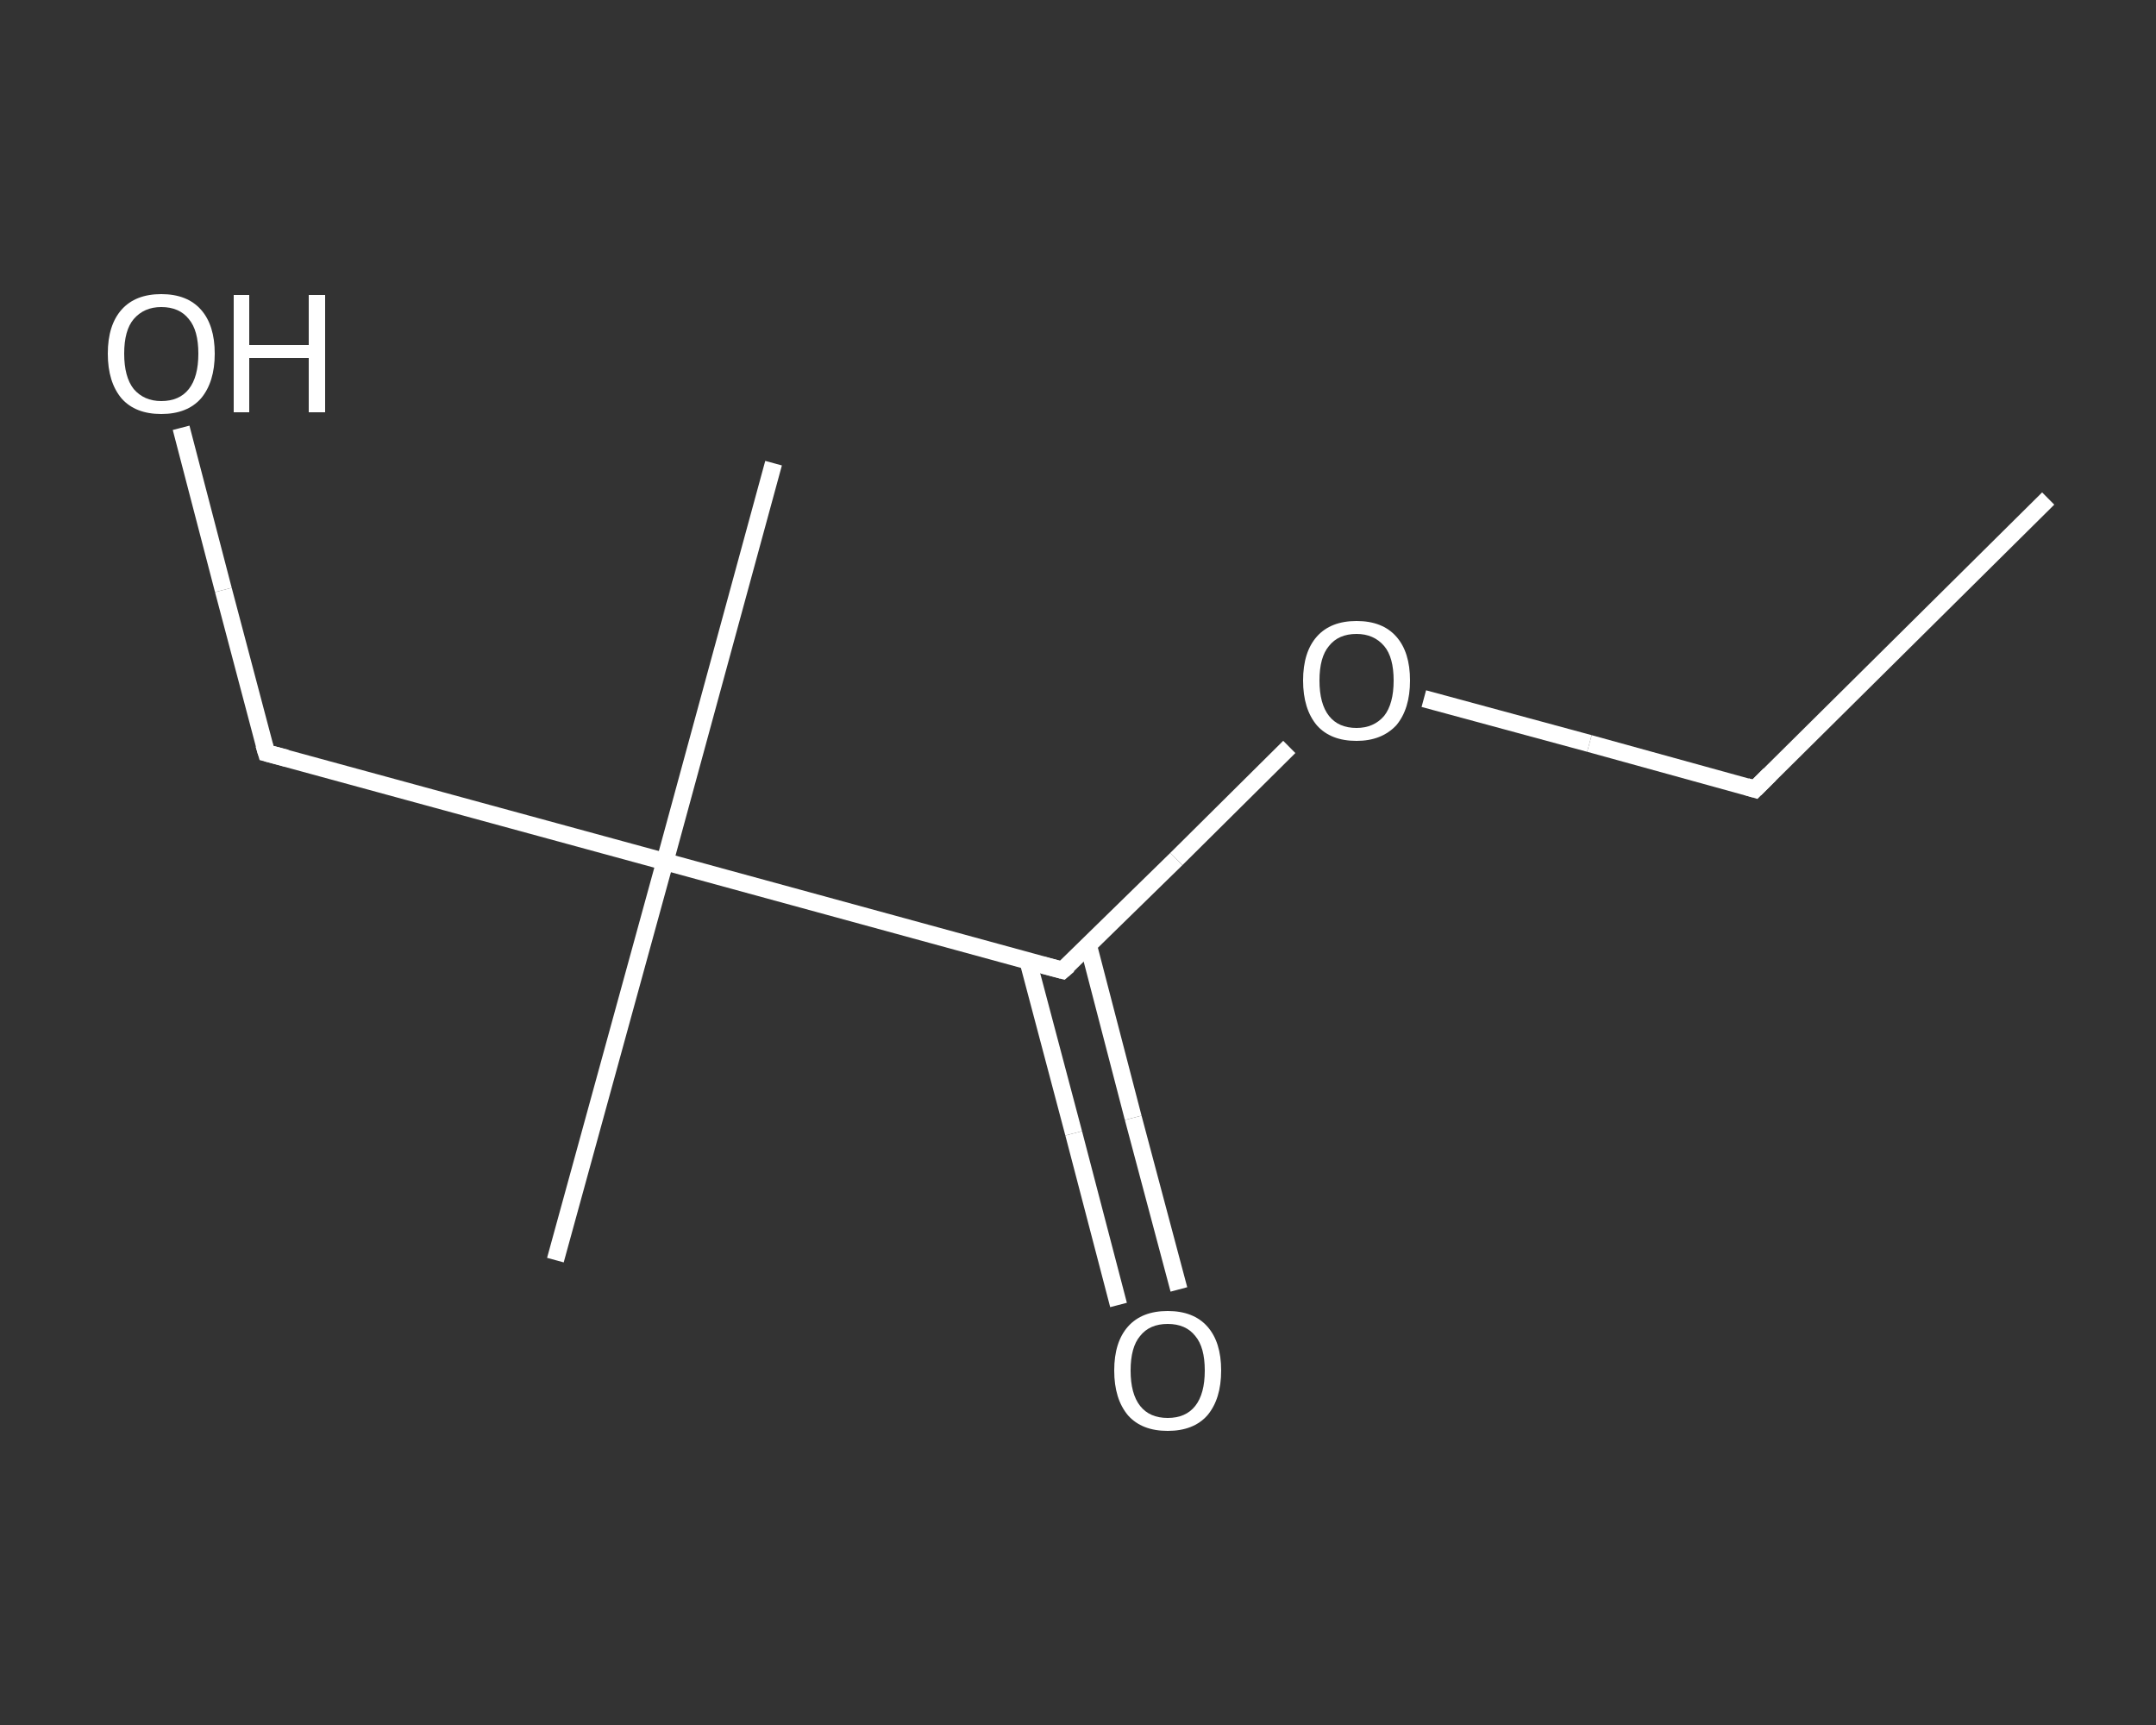 <?xml version='1.0' encoding='iso-8859-1'?>
<svg version='1.1' baseProfile='full'
              xmlns='http://www.w3.org/2000/svg'
                      xmlns:rdkit='http://www.rdkit.org/xml'
                      xmlns:xlink='http://www.w3.org/1999/xlink'
                  xml:space='preserve'
width='250px' height='200px' viewBox='0 0 250 200'>
<rect x="0" y="0" width="250" height="200" fill="#333333" stroke="none"/>
<!-- END OF HEADER -->
<rect style='opacity:1.0;fill:transparent;stroke:none' width='250.0' height='200.0' x='0.0' y='0.0'> </rect>
<path class='bond-0 atom-0 atom-1' d='M 237.5,57.8 L 203.5,91.5' style='fill:none;fill-rule:evenodd;stroke:#FFFFFF;stroke-width:2.0px;stroke-linecap:butt;stroke-linejoin:miter;stroke-opacity:1' />
<path class='bond-1 atom-1 atom-2' d='M 203.5,91.5 L 184.3,86.2' style='fill:none;fill-rule:evenodd;stroke:#FFFFFF;stroke-width:2.0px;stroke-linecap:butt;stroke-linejoin:miter;stroke-opacity:1' />
<path class='bond-1 atom-1 atom-2' d='M 184.3,86.2 L 165.1,81.0' style='fill:none;fill-rule:evenodd;stroke:#FFFFFF;stroke-width:2.0px;stroke-linecap:butt;stroke-linejoin:miter;stroke-opacity:1' />
<path class='bond-2 atom-2 atom-3' d='M 149.5,86.6 L 136.4,99.6' style='fill:none;fill-rule:evenodd;stroke:#FFFFFF;stroke-width:2.0px;stroke-linecap:butt;stroke-linejoin:miter;stroke-opacity:1' />
<path class='bond-2 atom-2 atom-3' d='M 136.4,99.6 L 123.2,112.5' style='fill:none;fill-rule:evenodd;stroke:#FFFFFF;stroke-width:2.0px;stroke-linecap:butt;stroke-linejoin:miter;stroke-opacity:1' />
<path class='bond-3 atom-3 atom-4' d='M 119.2,111.4 L 124.5,131.4' style='fill:none;fill-rule:evenodd;stroke:#FFFFFF;stroke-width:2.0px;stroke-linecap:butt;stroke-linejoin:miter;stroke-opacity:1' />
<path class='bond-3 atom-3 atom-4' d='M 124.5,131.4 L 129.7,151.3' style='fill:none;fill-rule:evenodd;stroke:#FFFFFF;stroke-width:2.0px;stroke-linecap:butt;stroke-linejoin:miter;stroke-opacity:1' />
<path class='bond-3 atom-3 atom-4' d='M 126.2,109.6 L 131.4,129.6' style='fill:none;fill-rule:evenodd;stroke:#FFFFFF;stroke-width:2.0px;stroke-linecap:butt;stroke-linejoin:miter;stroke-opacity:1' />
<path class='bond-3 atom-3 atom-4' d='M 131.4,129.6 L 136.7,149.5' style='fill:none;fill-rule:evenodd;stroke:#FFFFFF;stroke-width:2.0px;stroke-linecap:butt;stroke-linejoin:miter;stroke-opacity:1' />
<path class='bond-4 atom-3 atom-5' d='M 123.2,112.5 L 77.1,99.9' style='fill:none;fill-rule:evenodd;stroke:#FFFFFF;stroke-width:2.0px;stroke-linecap:butt;stroke-linejoin:miter;stroke-opacity:1' />
<path class='bond-5 atom-5 atom-6' d='M 77.1,99.9 L 64.4,146.1' style='fill:none;fill-rule:evenodd;stroke:#FFFFFF;stroke-width:2.0px;stroke-linecap:butt;stroke-linejoin:miter;stroke-opacity:1' />
<path class='bond-6 atom-5 atom-7' d='M 77.1,99.9 L 89.7,53.7' style='fill:none;fill-rule:evenodd;stroke:#FFFFFF;stroke-width:2.0px;stroke-linecap:butt;stroke-linejoin:miter;stroke-opacity:1' />
<path class='bond-7 atom-5 atom-8' d='M 77.1,99.9 L 30.9,87.3' style='fill:none;fill-rule:evenodd;stroke:#FFFFFF;stroke-width:2.0px;stroke-linecap:butt;stroke-linejoin:miter;stroke-opacity:1' />
<path class='bond-8 atom-8 atom-9' d='M 30.9,87.3 L 25.9,68.4' style='fill:none;fill-rule:evenodd;stroke:#FFFFFF;stroke-width:2.0px;stroke-linecap:butt;stroke-linejoin:miter;stroke-opacity:1' />
<path class='bond-8 atom-8 atom-9' d='M 25.9,68.4 L 21.0,49.6' style='fill:none;fill-rule:evenodd;stroke:#FFFFFF;stroke-width:2.0px;stroke-linecap:butt;stroke-linejoin:miter;stroke-opacity:1' />
<path d='M 205.2,89.8 L 203.5,91.5 L 202.5,91.2' style='fill:none;stroke:#FFFFFF;stroke-width:2.0px;stroke-linecap:butt;stroke-linejoin:miter;stroke-opacity:1;' />
<path d='M 123.9,111.9 L 123.2,112.5 L 120.9,111.9' style='fill:none;stroke:#FFFFFF;stroke-width:2.0px;stroke-linecap:butt;stroke-linejoin:miter;stroke-opacity:1;' />
<path d='M 33.2,87.9 L 30.9,87.3 L 30.6,86.3' style='fill:none;stroke:#FFFFFF;stroke-width:2.0px;stroke-linecap:butt;stroke-linejoin:miter;stroke-opacity:1;' />
<path class='atom-2' d='M 151.1 78.9
Q 151.1 75.6, 152.7 73.8
Q 154.3 72.0, 157.3 72.0
Q 160.3 72.0, 161.9 73.8
Q 163.5 75.6, 163.5 78.9
Q 163.5 82.2, 161.9 84.1
Q 160.2 85.9, 157.3 85.9
Q 154.3 85.9, 152.7 84.1
Q 151.1 82.2, 151.1 78.9
M 157.3 84.4
Q 159.3 84.4, 160.5 83.0
Q 161.6 81.6, 161.6 78.9
Q 161.6 76.2, 160.5 74.9
Q 159.3 73.5, 157.3 73.5
Q 155.2 73.5, 154.1 74.9
Q 153.0 76.2, 153.0 78.9
Q 153.0 81.6, 154.1 83.0
Q 155.2 84.4, 157.3 84.4
' fill='#FFFFFF'/>
<path class='atom-4' d='M 129.2 158.9
Q 129.2 155.6, 130.8 153.8
Q 132.4 152.0, 135.4 152.0
Q 138.4 152.0, 140.0 153.8
Q 141.6 155.6, 141.6 158.9
Q 141.6 162.2, 140.0 164.1
Q 138.4 165.9, 135.4 165.9
Q 132.4 165.9, 130.8 164.1
Q 129.2 162.2, 129.2 158.9
M 135.4 164.4
Q 137.5 164.4, 138.6 163.0
Q 139.7 161.6, 139.7 158.9
Q 139.7 156.2, 138.6 154.9
Q 137.5 153.5, 135.4 153.5
Q 133.3 153.5, 132.2 154.9
Q 131.1 156.2, 131.1 158.9
Q 131.1 161.6, 132.2 163.0
Q 133.3 164.4, 135.4 164.4
' fill='#FFFFFF'/>
<path class='atom-9' d='M 12.5 41.0
Q 12.5 37.7, 14.1 35.9
Q 15.7 34.1, 18.7 34.1
Q 21.7 34.1, 23.3 35.9
Q 24.9 37.7, 24.9 41.0
Q 24.9 44.3, 23.3 46.2
Q 21.7 48.0, 18.7 48.0
Q 15.7 48.0, 14.1 46.2
Q 12.5 44.3, 12.5 41.0
M 18.7 46.5
Q 20.8 46.5, 21.9 45.1
Q 23.0 43.7, 23.0 41.0
Q 23.0 38.3, 21.9 37.0
Q 20.8 35.6, 18.7 35.6
Q 16.7 35.6, 15.5 37.0
Q 14.4 38.3, 14.4 41.0
Q 14.4 43.7, 15.5 45.1
Q 16.7 46.5, 18.7 46.5
' fill='#FFFFFF'/>
<path class='atom-9' d='M 27.1 34.2
L 28.9 34.2
L 28.9 40.0
L 35.8 40.0
L 35.8 34.2
L 37.7 34.2
L 37.7 47.8
L 35.8 47.8
L 35.8 41.5
L 28.9 41.5
L 28.9 47.8
L 27.1 47.8
L 27.1 34.2
' fill='#FFFFFF'/>
</svg>
